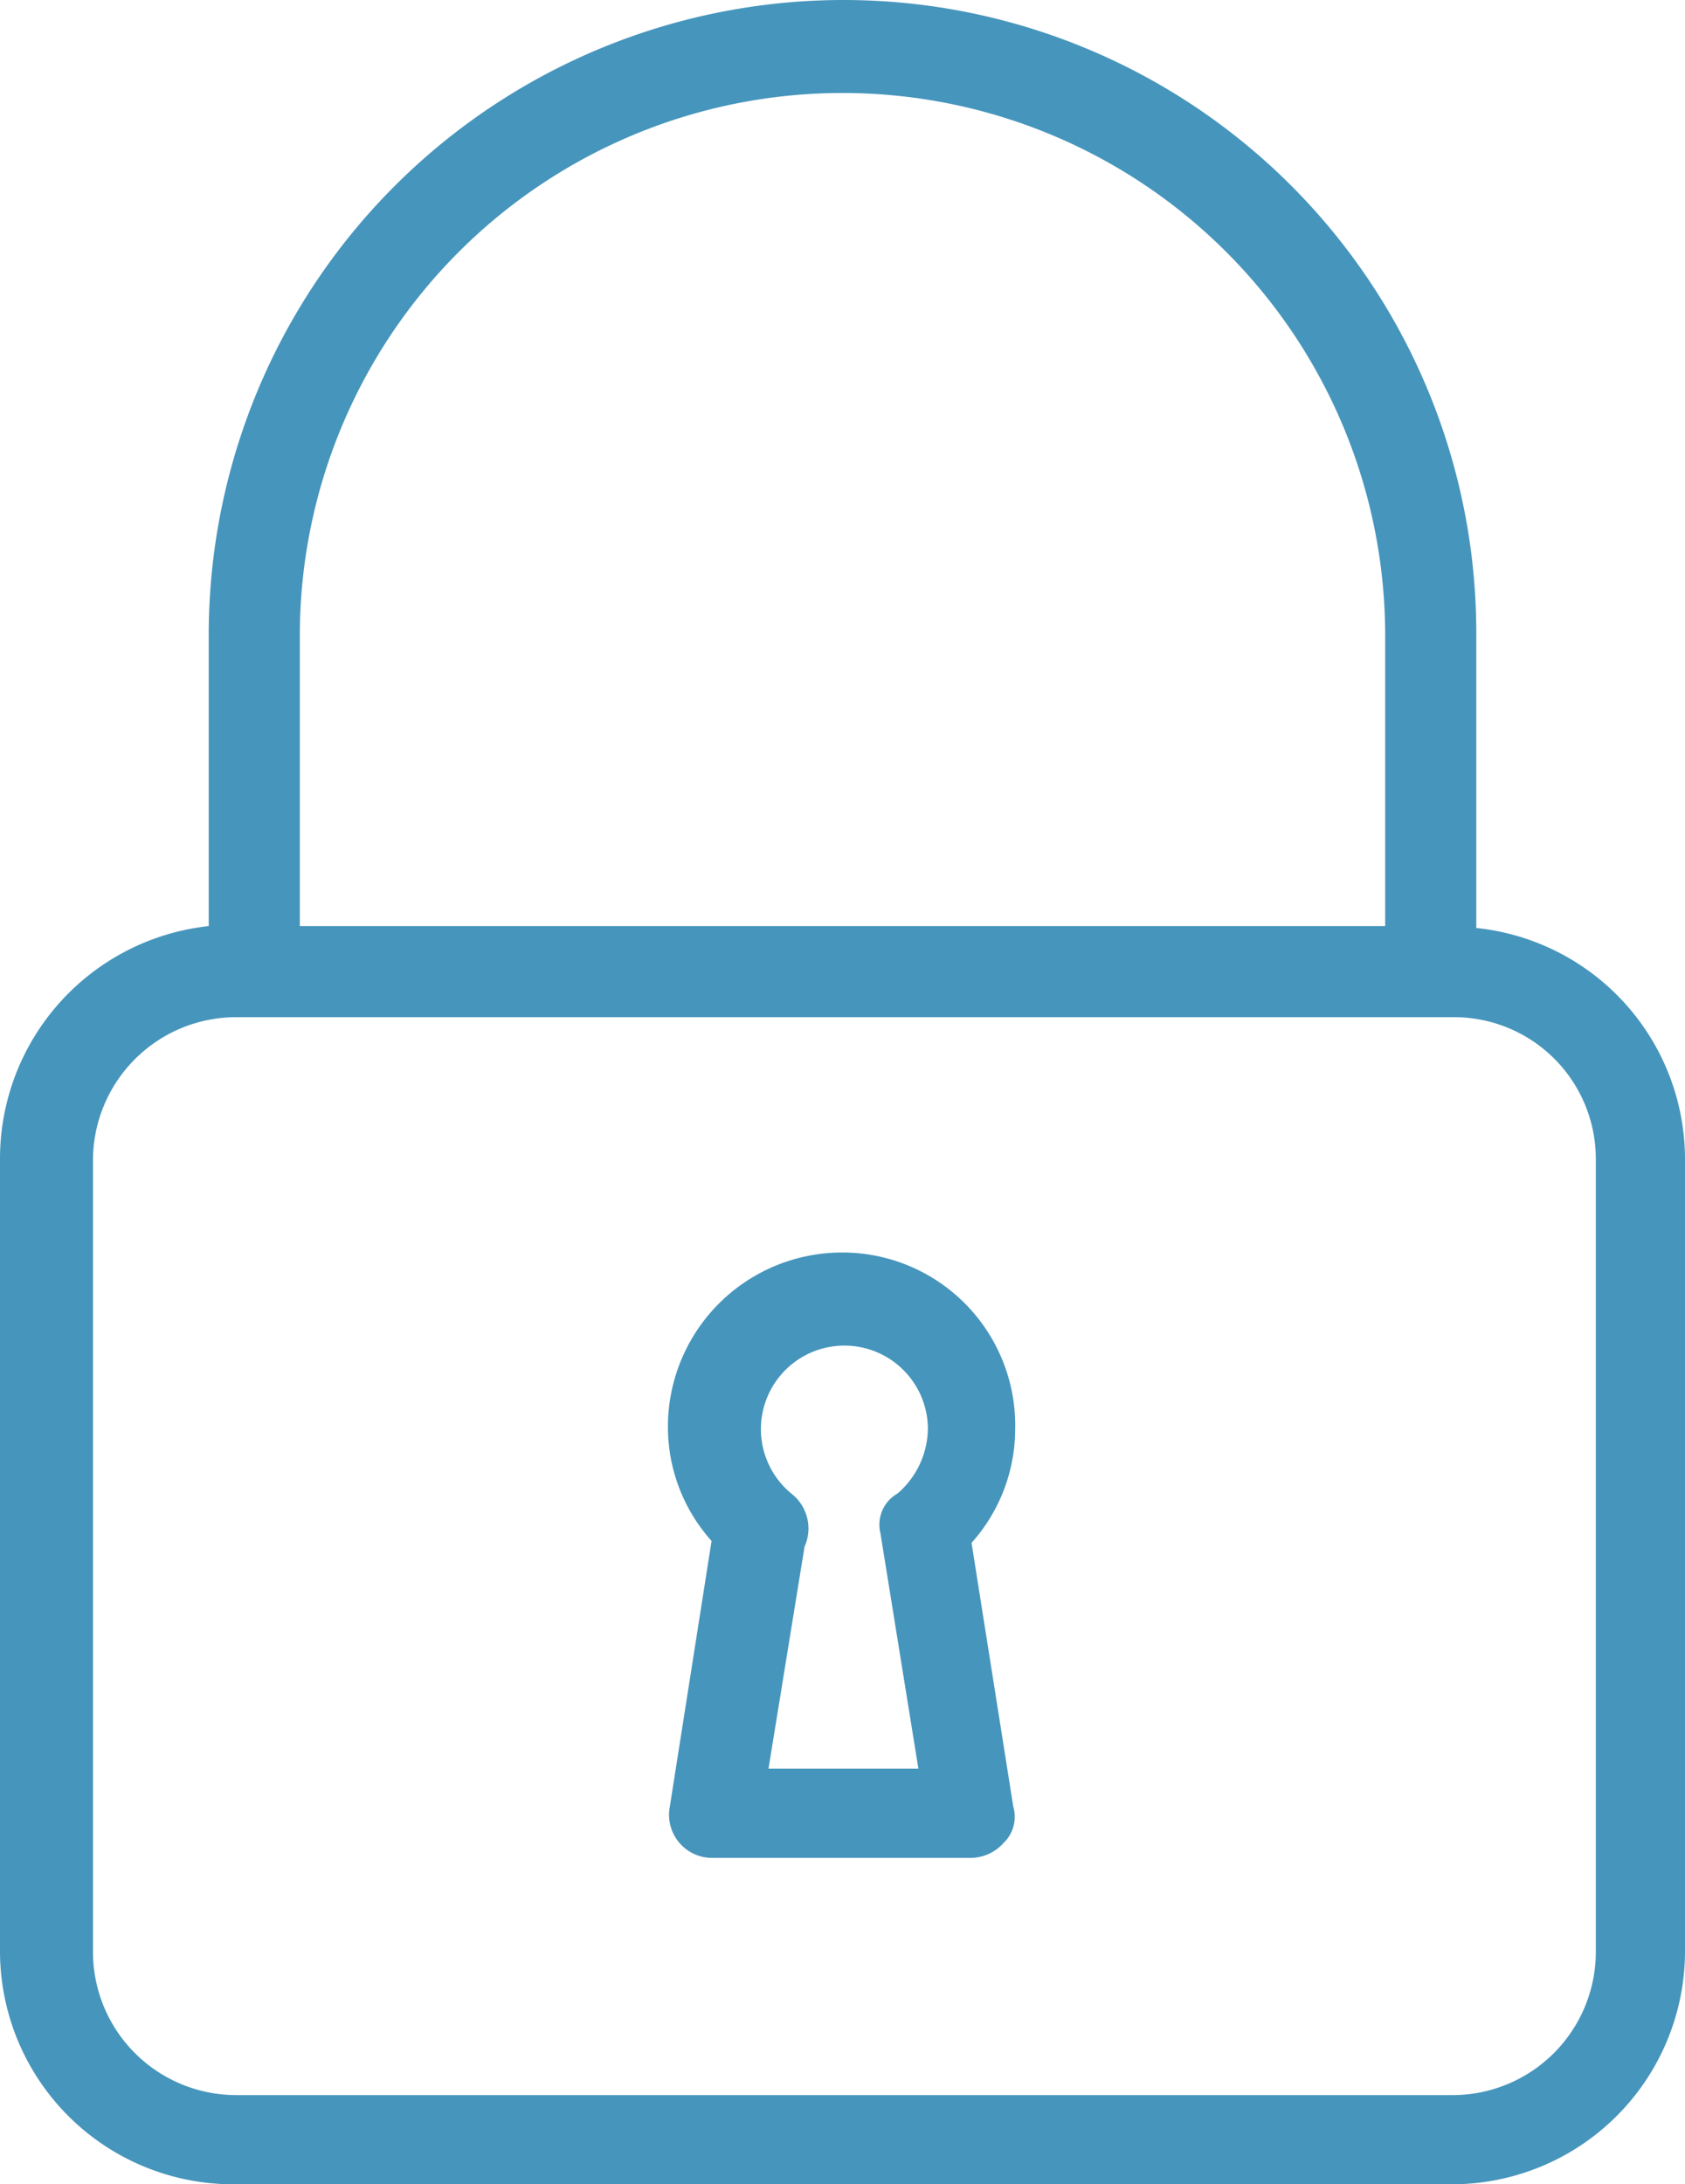 <svg xmlns="http://www.w3.org/2000/svg" viewBox="0 0 88.8 115.1"><defs><style>.cls-1{fill:#4695bc;}</style></defs><title>lock</title><g id="Layer_2" data-name="Layer 2"><g id="Layer_1-2" data-name="Layer 1"><path class="cls-1" d="M44.4,0A33.46,33.46,0,0,0,11,33.4V48.8A12.33,12.33,0,0,0,0,61v41.8a12.29,12.29,0,0,0,12.3,12.3H76.5a12.29,12.29,0,0,0,12.3-12.3V61.1a12.26,12.26,0,0,0-11-12.2V33.5A33.35,33.35,0,0,0,44.4,0ZM15.8,33.5a28.6,28.6,0,0,1,57.2,0V48.8H15.8ZM84.1,61.1v41.8a7.55,7.55,0,0,1-7.5,7.5H12.4a7.55,7.55,0,0,1-7.5-7.5V61.1a7.55,7.55,0,0,1,7.5-7.5H76.7A7.47,7.47,0,0,1,84.1,61.1Z"/><path class="cls-1" d="M44.4,66a9.18,9.18,0,0,0-9.2,9.2,9,9,0,0,0,2.3,6l-2.2,14a2.27,2.27,0,0,0,2.3,2.7H51.1a2.34,2.34,0,0,0,1.8-.8,1.9,1.9,0,0,0,.5-1.9L51.2,81.3a9,9,0,0,0,2.3-6A9.11,9.11,0,0,0,44.4,66Zm2,14.8,2,12.4H40.5l1.9-11.7a2.33,2.33,0,0,0-.7-2.8,4.4,4.4,0,1,1,7.2-3.4,4.58,4.58,0,0,1-1.6,3.4A1.89,1.89,0,0,0,46.4,80.8Z"/></g></g></svg>